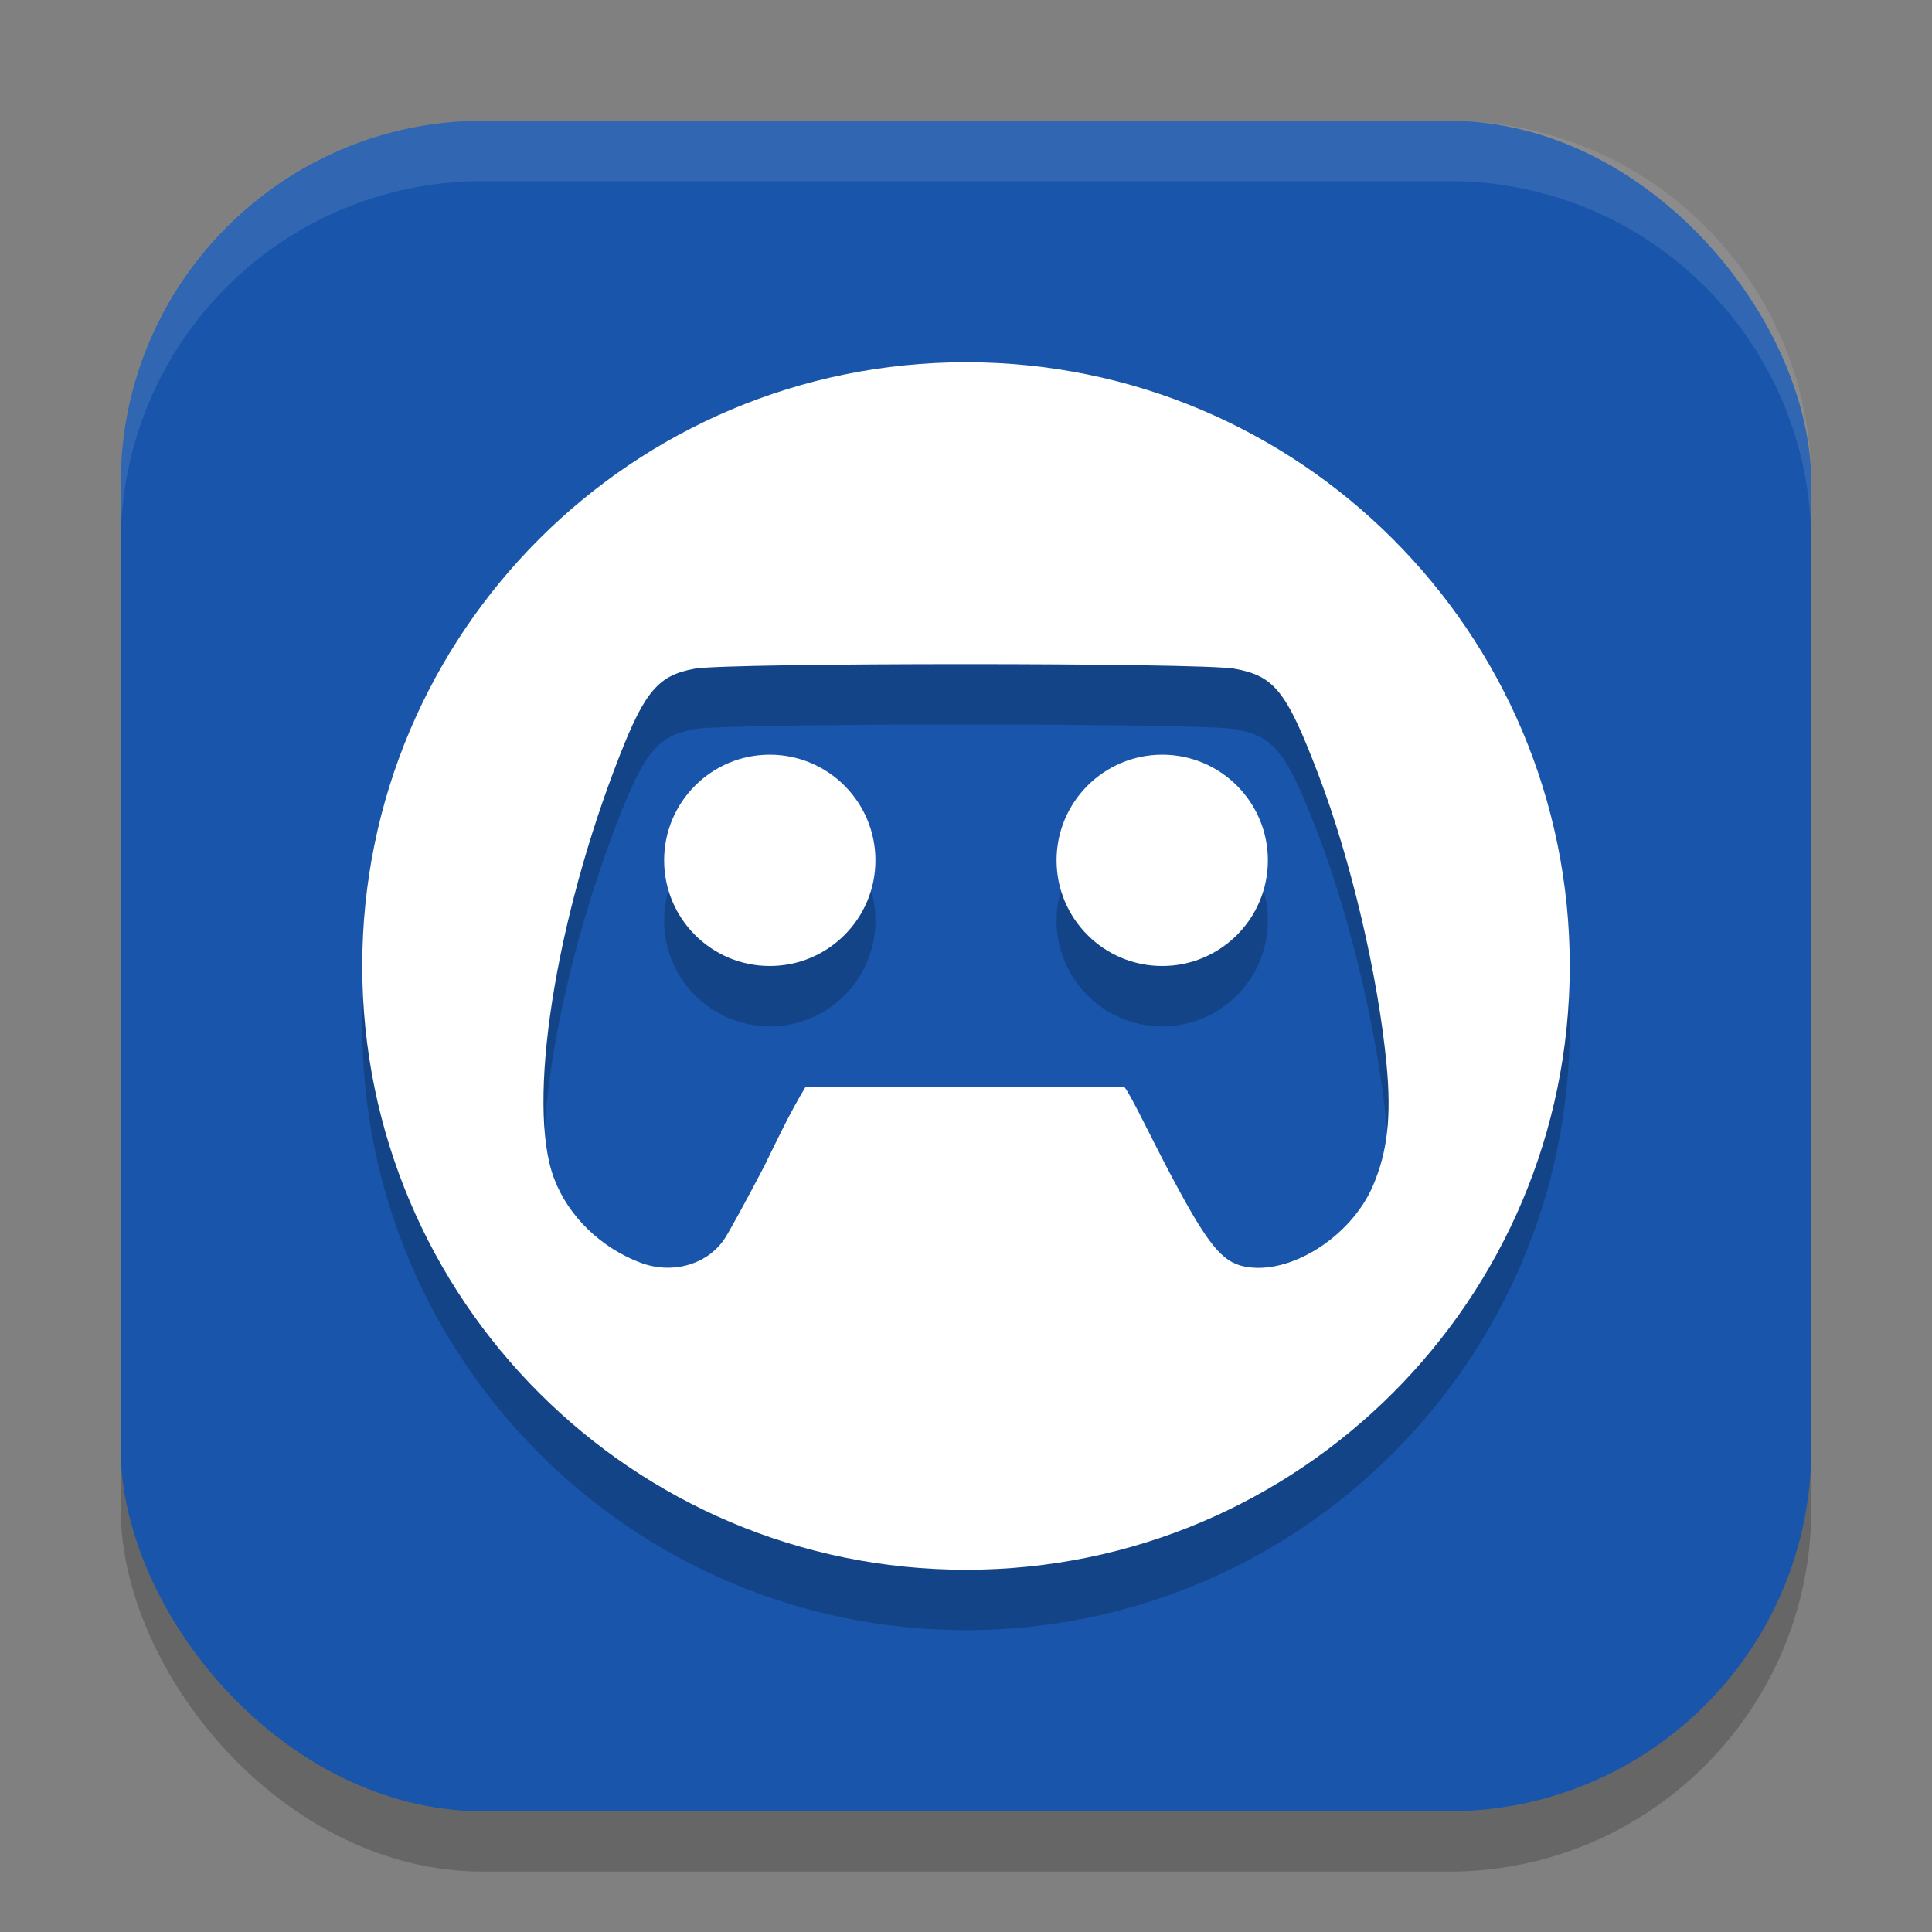 <?xml version="1.0" encoding="UTF-8" standalone="no"?>
<!-- Created with Inkscape (http://www.inkscape.org/) -->

<svg
   width="32"
   height="32"
   viewBox="0 0 32 32"
   version="1.1"
   id="svg5"
   inkscape:version="1.2.2 (1:1.2.2+202305151914+b0a8486541)"
   sodipodi:docname="steamlink.svg"
   xmlns:inkscape="http://www.inkscape.org/namespaces/inkscape"
   xmlns:sodipodi="http://sodipodi.sourceforge.net/DTD/sodipodi-0.dtd"
   xmlns="http://www.w3.org/2000/svg"
   xmlns:svg="http://www.w3.org/2000/svg">
  <rect x="0" y="0" width="32" height="32" fill="#808080" stroke="none"/>
  <sodipodi:namedview
     id="namedview7"
     pagecolor="#ffffff"
     bordercolor="#000000"
     borderopacity="0.25"
     inkscape:showpageshadow="2"
     inkscape:pageopacity="0.0"
     inkscape:pagecheckerboard="0"
     inkscape:deskcolor="#d1d1d1"
     inkscape:document-units="px"
     showgrid="false"
     inkscape:zoom="25.1875"
     inkscape:cx="15.980149"
     inkscape:cy="16"
     inkscape:window-width="1920"
     inkscape:window-height="1008"
     inkscape:window-x="0"
     inkscape:window-y="0"
     inkscape:window-maximized="1"
     inkscape:current-layer="svg5" />
  <defs
     id="defs2" />
  <rect
     style="opacity:0.2;fill:#000000;stroke-width:2;stroke-linecap:square"
     id="rect234"
     width="28"
     height="28"
     x="2"
     y="3"
     ry="6" />
  <rect
     style="fill:#1955aa;fill-opacity:1;stroke-width:2;stroke-linecap:square"
     id="rect396"
     width="28"
     height="28"
     x="2"
     y="2"
     ry="6" />
  <path
     d="M 16,7 C 10.477,7 6,11.477 6,17 6,22.523 10.477,27 16,27 21.523,27 26,22.523 26,17 26,11.477 21.523,7 16,7 Z m -0.02,5 c 2.094,-7.2e-5 4.187,0.025 4.467,0.076 0.665,0.121 0.862,0.372 1.391,1.756 0.537,1.406 0.991,3.342 1.129,4.811 0.08,0.851 0.015,1.435 -0.227,1.998 -0.364,0.847 -1.375,1.484 -2.121,1.338 -0.384,-0.075 -0.622,-0.373 -1.252,-1.566 C 19.046,19.804 18.715,19.102 18.619,19 H 13.344 c -0.269,0.444 -0.479,0.895 -0.682,1.309 -0.271,0.52 -0.564,1.056 -0.648,1.189 -0.278,0.441 -0.866,0.617 -1.4,0.418 -0.663,-0.247 -1.205,-0.776 -1.439,-1.402 -0.457,-1.223 0.016,-4.266 1.09,-7.002 0.418,-1.066 0.645,-1.329 1.24,-1.436 0.285,-0.051 2.382,-0.076 4.477,-0.076 z M 12.75,13.5 c -0.966,0 -1.75,0.784 -1.75,1.75 0,0.966 0.784,1.75 1.75,1.75 0.966,0 1.75,-0.784 1.75,-1.75 0,-0.966 -0.784,-1.75 -1.75,-1.75 z m 6.5,0 c -0.966,0 -1.75,0.784 -1.75,1.75 0,0.966 0.784,1.75 1.75,1.75 C 20.216,17 21,16.216 21,15.25 21,14.284 20.216,13.5 19.25,13.5 Z"
     style="opacity:0.2;fill:#000000"
     id="path508" />
  <path
     d="M 16,6 C 10.477,6 6,10.477 6,16 6,21.523 10.477,26 16,26 21.523,26 26,21.523 26,16 26,10.477 21.523,6 16,6 Z m -0.02,5 c 2.094,-7.2e-5 4.187,0.025 4.467,0.076 0.665,0.121 0.862,0.372 1.391,1.756 0.537,1.406 0.991,3.342 1.129,4.811 0.08,0.851 0.015,1.435 -0.227,1.998 -0.364,0.847 -1.375,1.484 -2.121,1.338 -0.384,-0.075 -0.622,-0.373 -1.252,-1.566 C 19.046,18.804 18.715,18.102 18.619,18 H 13.344 c -0.269,0.444 -0.479,0.895 -0.682,1.309 -0.271,0.52 -0.564,1.056 -0.648,1.189 -0.278,0.441 -0.866,0.617 -1.4,0.418 -0.663,-0.247 -1.205,-0.776 -1.439,-1.402 -0.457,-1.223 0.016,-4.266 1.09,-7.002 0.418,-1.066 0.645,-1.329 1.24,-1.436 0.285,-0.051 2.382,-0.076 4.477,-0.076 z M 12.75,12.5 c -0.966,0 -1.75,0.784 -1.75,1.75 0,0.966 0.784,1.75 1.75,1.75 0.966,0 1.75,-0.784 1.75,-1.75 0,-0.966 -0.784,-1.75 -1.75,-1.75 z m 6.5,0 c -0.966,0 -1.75,0.784 -1.75,1.75 0,0.966 0.784,1.75 1.75,1.75 C 20.216,16 21,15.216 21,14.25 21,13.284 20.216,12.5 19.25,12.5 Z"
     style="fill:#ffffff"
     id="path304" />
  <g
     id="g361"
     transform="matrix(0.5,0,0,0.5,3.4946207e-5,3.492e-5)" />
  <path
     d="M 8,2 C 4.676,2 2,4.676 2,8 V 9 C 2,5.676 4.676,3 8,3 h 16 c 3.324,0 6,2.676 6,6 V 8 C 30,4.676 27.324,2 24,2 Z"
     style="opacity:0.1;fill:#ffffff;stroke-width:2;stroke-linecap:square"
     id="path1040"
     sodipodi:nodetypes="sscsscsss" />
</svg>
